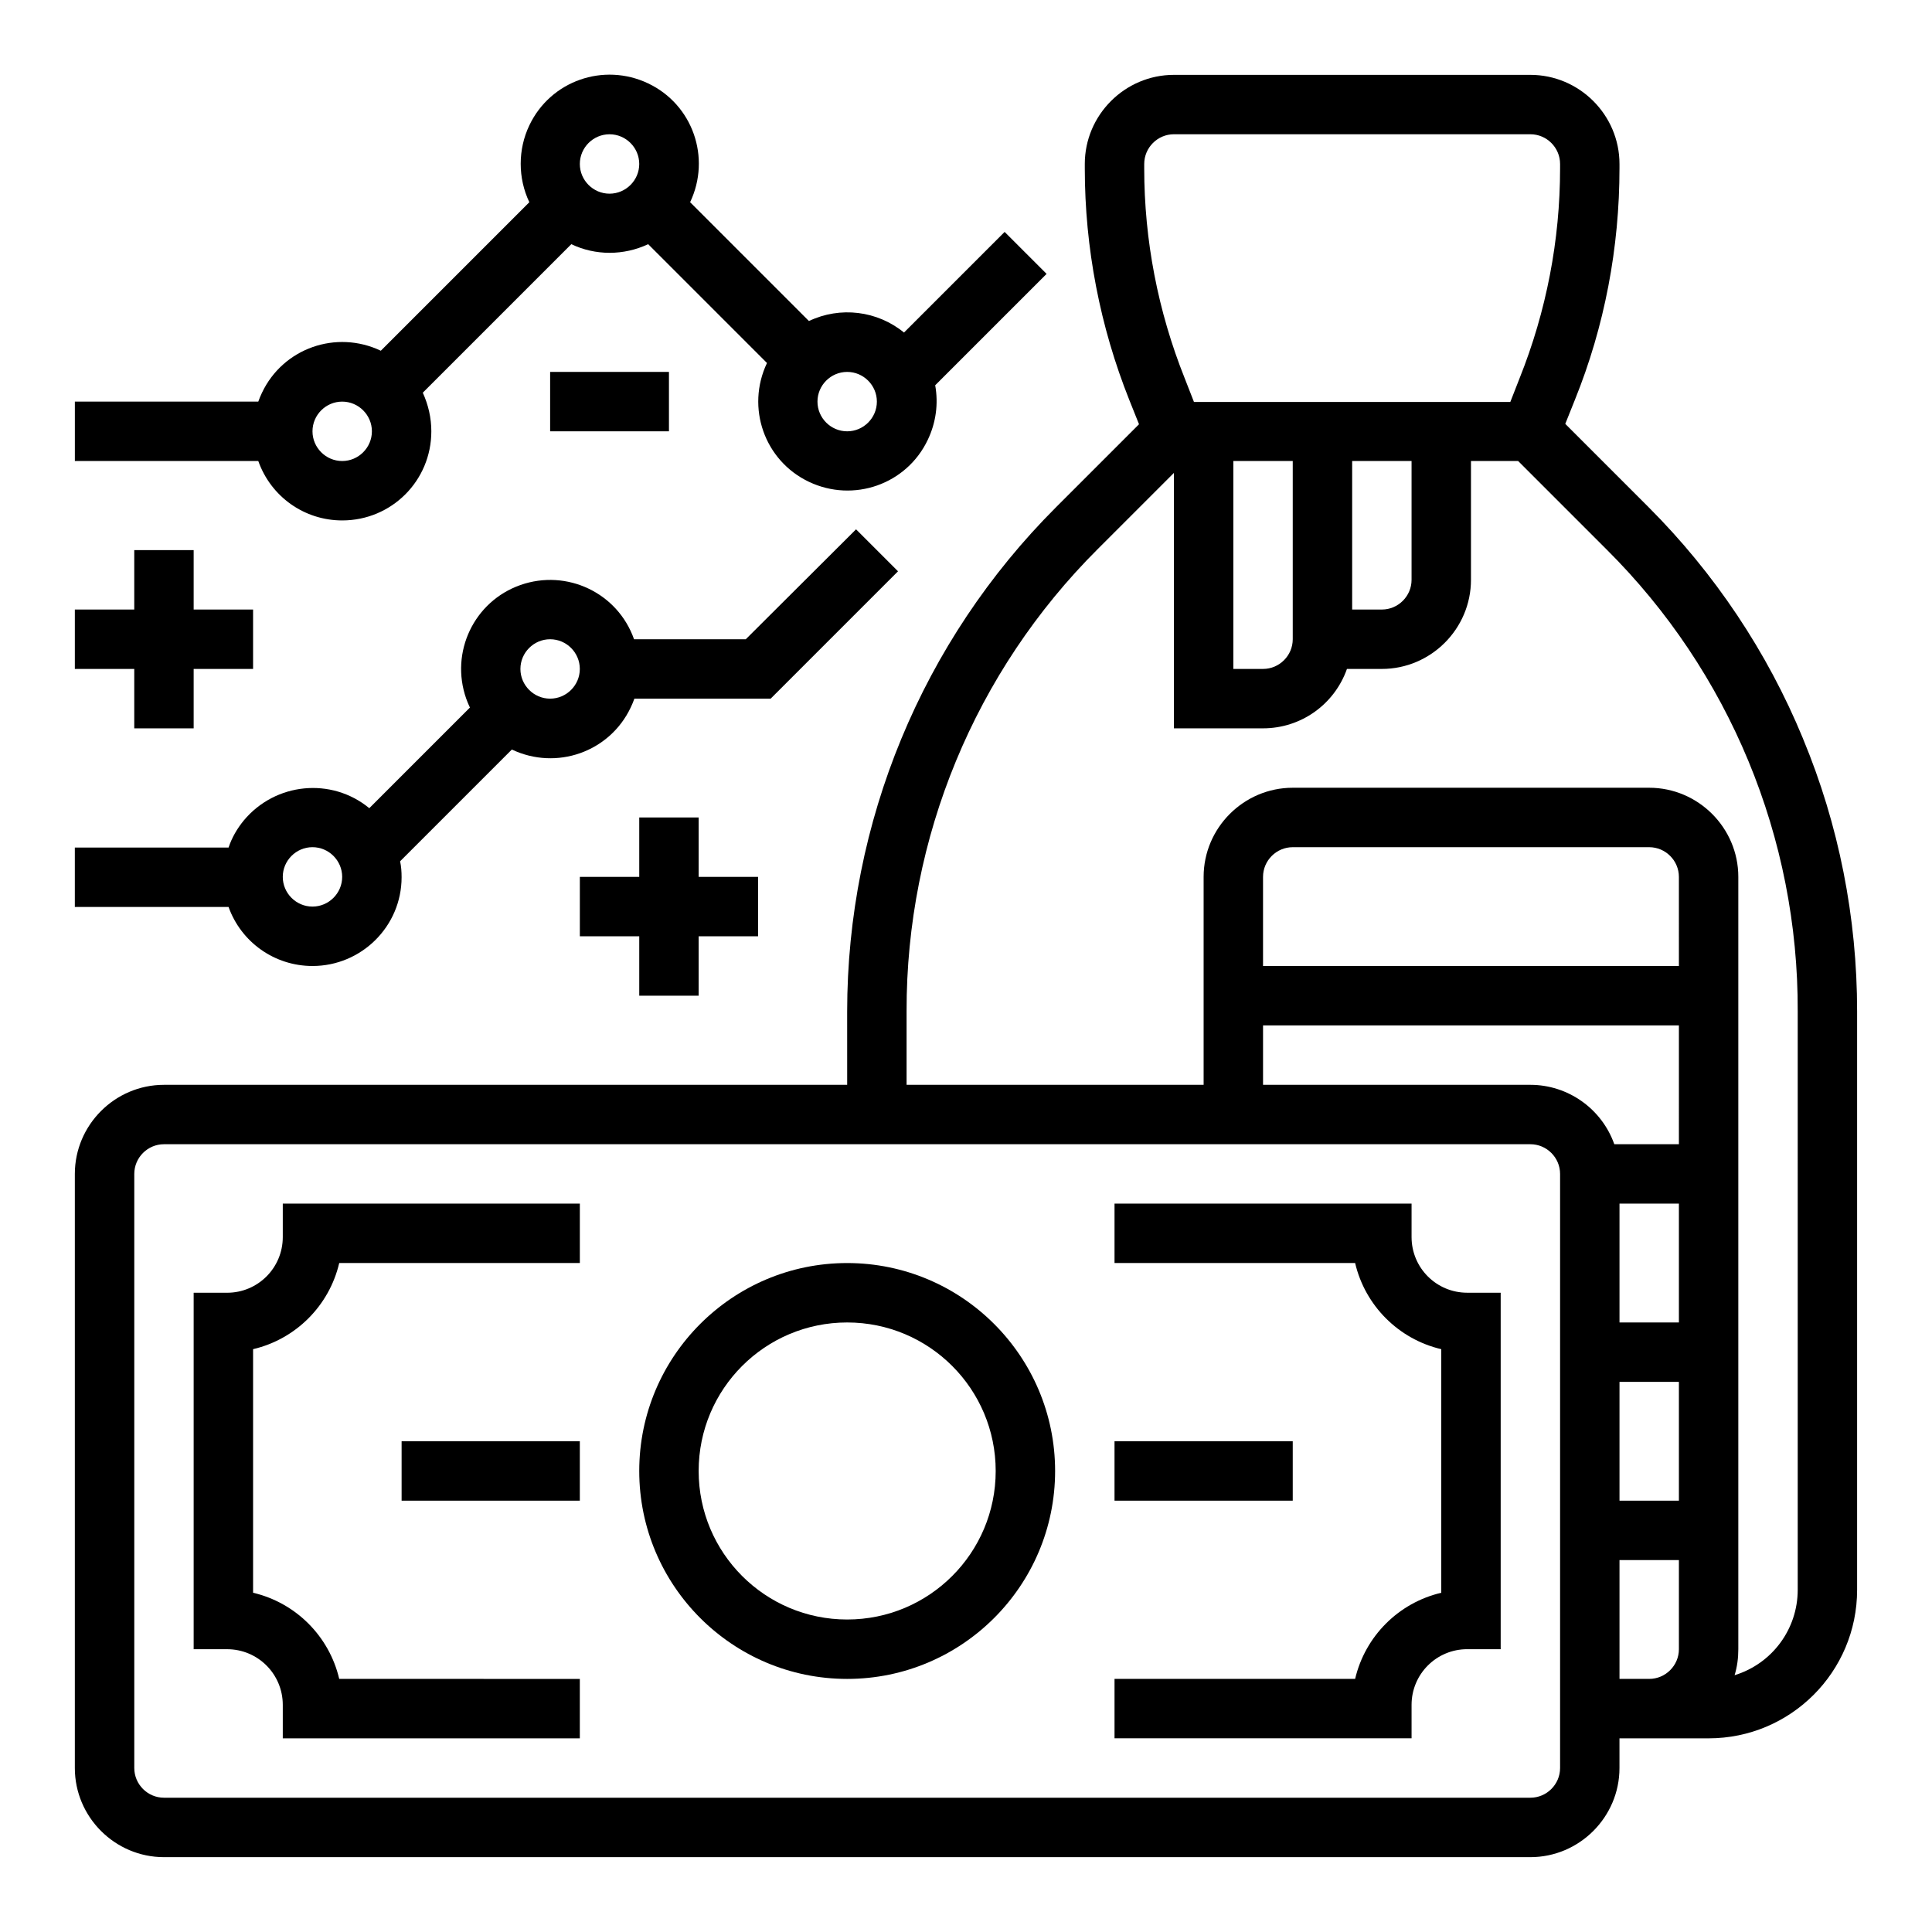 <?xml version="1.0" encoding="UTF-8"?>
<!-- Uploaded to: SVG Repo, www.svgrepo.com, Generator: SVG Repo Mixer Tools -->
<svg fill="#000000" width="800px" height="800px" version="1.1" viewBox="144 144 512 512" xmlns="http://www.w3.org/2000/svg">
 <g>
  <path d="m250.43 525.95h47.23v15.742h-47.23z"/>
  <path d="m218.94 471.83c0 8.168-6.594 14.762-14.762 14.762h-8.855v94.465h8.855c8.168 0 14.762 6.594 14.762 14.762v8.855h78.719v-15.742l-63.762-0.008c-2.656-11.316-11.512-20.172-22.828-22.828v-64.551c11.316-2.656 20.172-11.512 22.828-22.828h63.766v-15.742h-78.723z"/>
  <path d="m439.36 525.95h47.23v15.742h-47.23z"/>
  <path d="m518.08 471.83v-8.855h-78.719v15.742h63.762c2.656 11.316 11.512 20.172 22.828 22.828v64.551c-11.316 2.656-20.172 11.512-22.828 22.828h-63.762v15.742h78.719v-8.855c0-8.168 6.594-14.762 14.762-14.762h8.855v-94.465h-8.855c-8.168 0.004-14.762-6.59-14.762-14.754z"/>
  <path d="m368.51 478.72c-30.406 0-55.105 24.699-55.105 55.105s24.699 55.105 55.105 55.105 55.105-24.699 55.105-55.105c-0.004-30.406-24.699-55.105-55.105-55.105zm0 94.465c-21.746 0-39.359-17.613-39.359-39.359 0-21.746 17.613-39.359 39.359-39.359 21.746 0 39.359 17.613 39.359 39.359 0 21.746-17.613 39.359-39.359 39.359z"/>
  <path d="m621.79 339.68c-9.445-22.926-23.418-43.789-40.934-61.305l-22.043-22.043 2.559-6.394c7.871-19.484 11.809-40.344 11.809-61.402v-1.082c0-12.988-10.629-23.617-23.617-23.617h-94.465c-12.988 0-23.617 10.629-23.617 23.617v1.18c0 21.059 4.035 41.918 11.809 61.402l2.559 6.394-22.043 22.043c-35.426 35.426-55.301 83.445-55.301 133.63l0.004 19.387h-181.06c-12.988 0-23.617 10.629-23.617 23.617v157.44c0 12.988 10.629 23.617 23.617 23.617h362.11c12.988 0 23.617-10.629 23.617-23.617v-7.871h23.617c21.746 0 39.359-17.613 39.359-39.359v-153.31c0-24.797-4.824-49.398-14.367-72.324zm-174.56-152.23c0-4.328 3.543-7.871 7.871-7.871h94.465c4.328 0 7.871 3.543 7.871 7.871v1.18c0 18.992-3.641 37.883-10.727 55.598l-2.461 6.297h-83.836l-2.461-6.297c-7.082-17.711-10.723-36.605-10.723-55.598zm70.848 78.723v31.488c0 4.328-3.543 7.871-7.871 7.871h-7.871v-39.359zm-31.488 0v47.23c0 4.328-3.543 7.871-7.871 7.871h-7.871v-55.105zm70.848 346.37c0 4.328-3.543 7.871-7.871 7.871h-362.11c-4.328 0-7.871-3.543-7.871-7.871v-157.44c0-4.328 3.543-7.871 7.871-7.871h362.11c4.328 0 7.871 3.543 7.871 7.871zm31.488-31.488c0 4.328-3.543 7.871-7.871 7.871h-7.871v-31.488h15.742zm0-39.359h-15.742v-31.488h15.742zm0-47.234h-15.742v-31.488h15.742zm0-47.23h-17.121c-3.344-9.445-12.301-15.742-22.238-15.742h-70.848v-15.742h110.21zm0-47.23h-110.21v-23.617c0-4.328 3.543-7.871 7.871-7.871h94.465c4.328 0 7.871 3.543 7.871 7.871zm31.488 165.31c0 10.43-6.789 19.582-16.727 22.633 0.688-2.262 0.984-4.527 0.984-6.887v-204.68c0-12.988-10.629-23.617-23.617-23.617h-94.465c-12.988 0-23.617 10.629-23.617 23.617v55.105h-78.719v-19.484c-0.098-45.953 18.105-90.035 50.676-122.51l20.172-20.172v67.699h23.617c10.035 0 18.895-6.297 22.238-15.742h9.25c12.988 0 23.617-10.629 23.617-23.617v-31.488h12.496l23.418 23.418c32.57 32.375 50.871 76.457 50.676 122.51z"/>
  <path d="m234.69 281.92c13.086 0 23.617-10.527 23.617-23.617 0-3.543-0.789-6.988-2.262-10.234l39.359-39.359c6.394 3.051 13.875 3.051 20.367 0l31.488 31.488c-5.609 11.809-0.688 25.879 11.121 31.488s25.879 0.688 31.488-11.121c2.164-4.527 2.856-9.543 1.969-14.465l29.52-29.52-11.121-11.121-26.668 26.668c-7.086-5.805-16.926-6.988-25.191-3.051l-31.488-31.488c5.609-11.809 0.688-25.879-11.121-31.488s-25.879-0.688-31.488 11.121c-3.051 6.394-3.051 13.973 0 20.367l-39.359 39.359c-11.809-5.609-25.879-0.688-31.488 11.121-0.395 0.789-0.688 1.574-0.984 2.363h-48.609v15.742h48.609c3.348 9.449 12.203 15.746 22.242 15.746zm133.82-39.359c4.328 0 7.871 3.543 7.871 7.871 0 4.328-3.543 7.871-7.871 7.871s-7.871-3.543-7.871-7.871c-0.004-4.328 3.539-7.871 7.871-7.871zm-62.977-62.977c4.328 0 7.871 3.543 7.871 7.871s-3.543 7.871-7.871 7.871-7.871-3.543-7.871-7.871 3.539-7.871 7.871-7.871zm-70.848 70.848c4.328 0 7.871 3.543 7.871 7.871s-3.543 7.871-7.871 7.871-7.871-3.543-7.871-7.871c-0.004-4.328 3.539-7.871 7.871-7.871z"/>
  <path d="m226.81 400c12.988 0 23.617-10.527 23.617-23.52 0-1.477-0.098-2.856-0.395-4.231l29.617-29.617c11.809 5.609 25.879 0.688 31.488-11.121 0.395-0.789 0.688-1.574 0.984-2.363h36.113l33.75-33.75-11.121-11.121-29.219 29.129h-29.617c-4.328-12.301-17.809-18.695-30.109-14.367-12.301 4.328-18.695 17.809-14.367 30.109 0.297 0.789 0.59 1.574 0.984 2.363l-26.668 26.668c-10.035-8.266-24.895-6.789-33.258 3.246-1.77 2.164-3.148 4.527-4.035 7.184h-40.742v15.742h40.738c3.348 9.348 12.203 15.648 22.238 15.648zm62.977-86.594c4.328 0 7.871 3.543 7.871 7.871s-3.543 7.871-7.871 7.871c-4.328 0-7.871-3.543-7.871-7.871s3.543-7.871 7.871-7.871zm-62.977 55.105c4.328 0 7.871 3.543 7.871 7.871 0 4.328-3.543 7.871-7.871 7.871s-7.871-3.543-7.871-7.871c0-4.328 3.543-7.871 7.871-7.871z"/>
  <path d="m329.15 407.87v-15.746h15.746v-15.742h-15.746v-15.746h-15.742v15.746h-15.742v15.742h15.742v15.746z"/>
  <path d="m179.58 337.02h15.742v-15.746h15.746v-15.742h-15.746v-15.746h-15.742v15.746h-15.746v15.742h15.746z"/>
  <path d="m289.79 242.56h31.488v15.742h-31.488z"/>
 </g>
</svg>